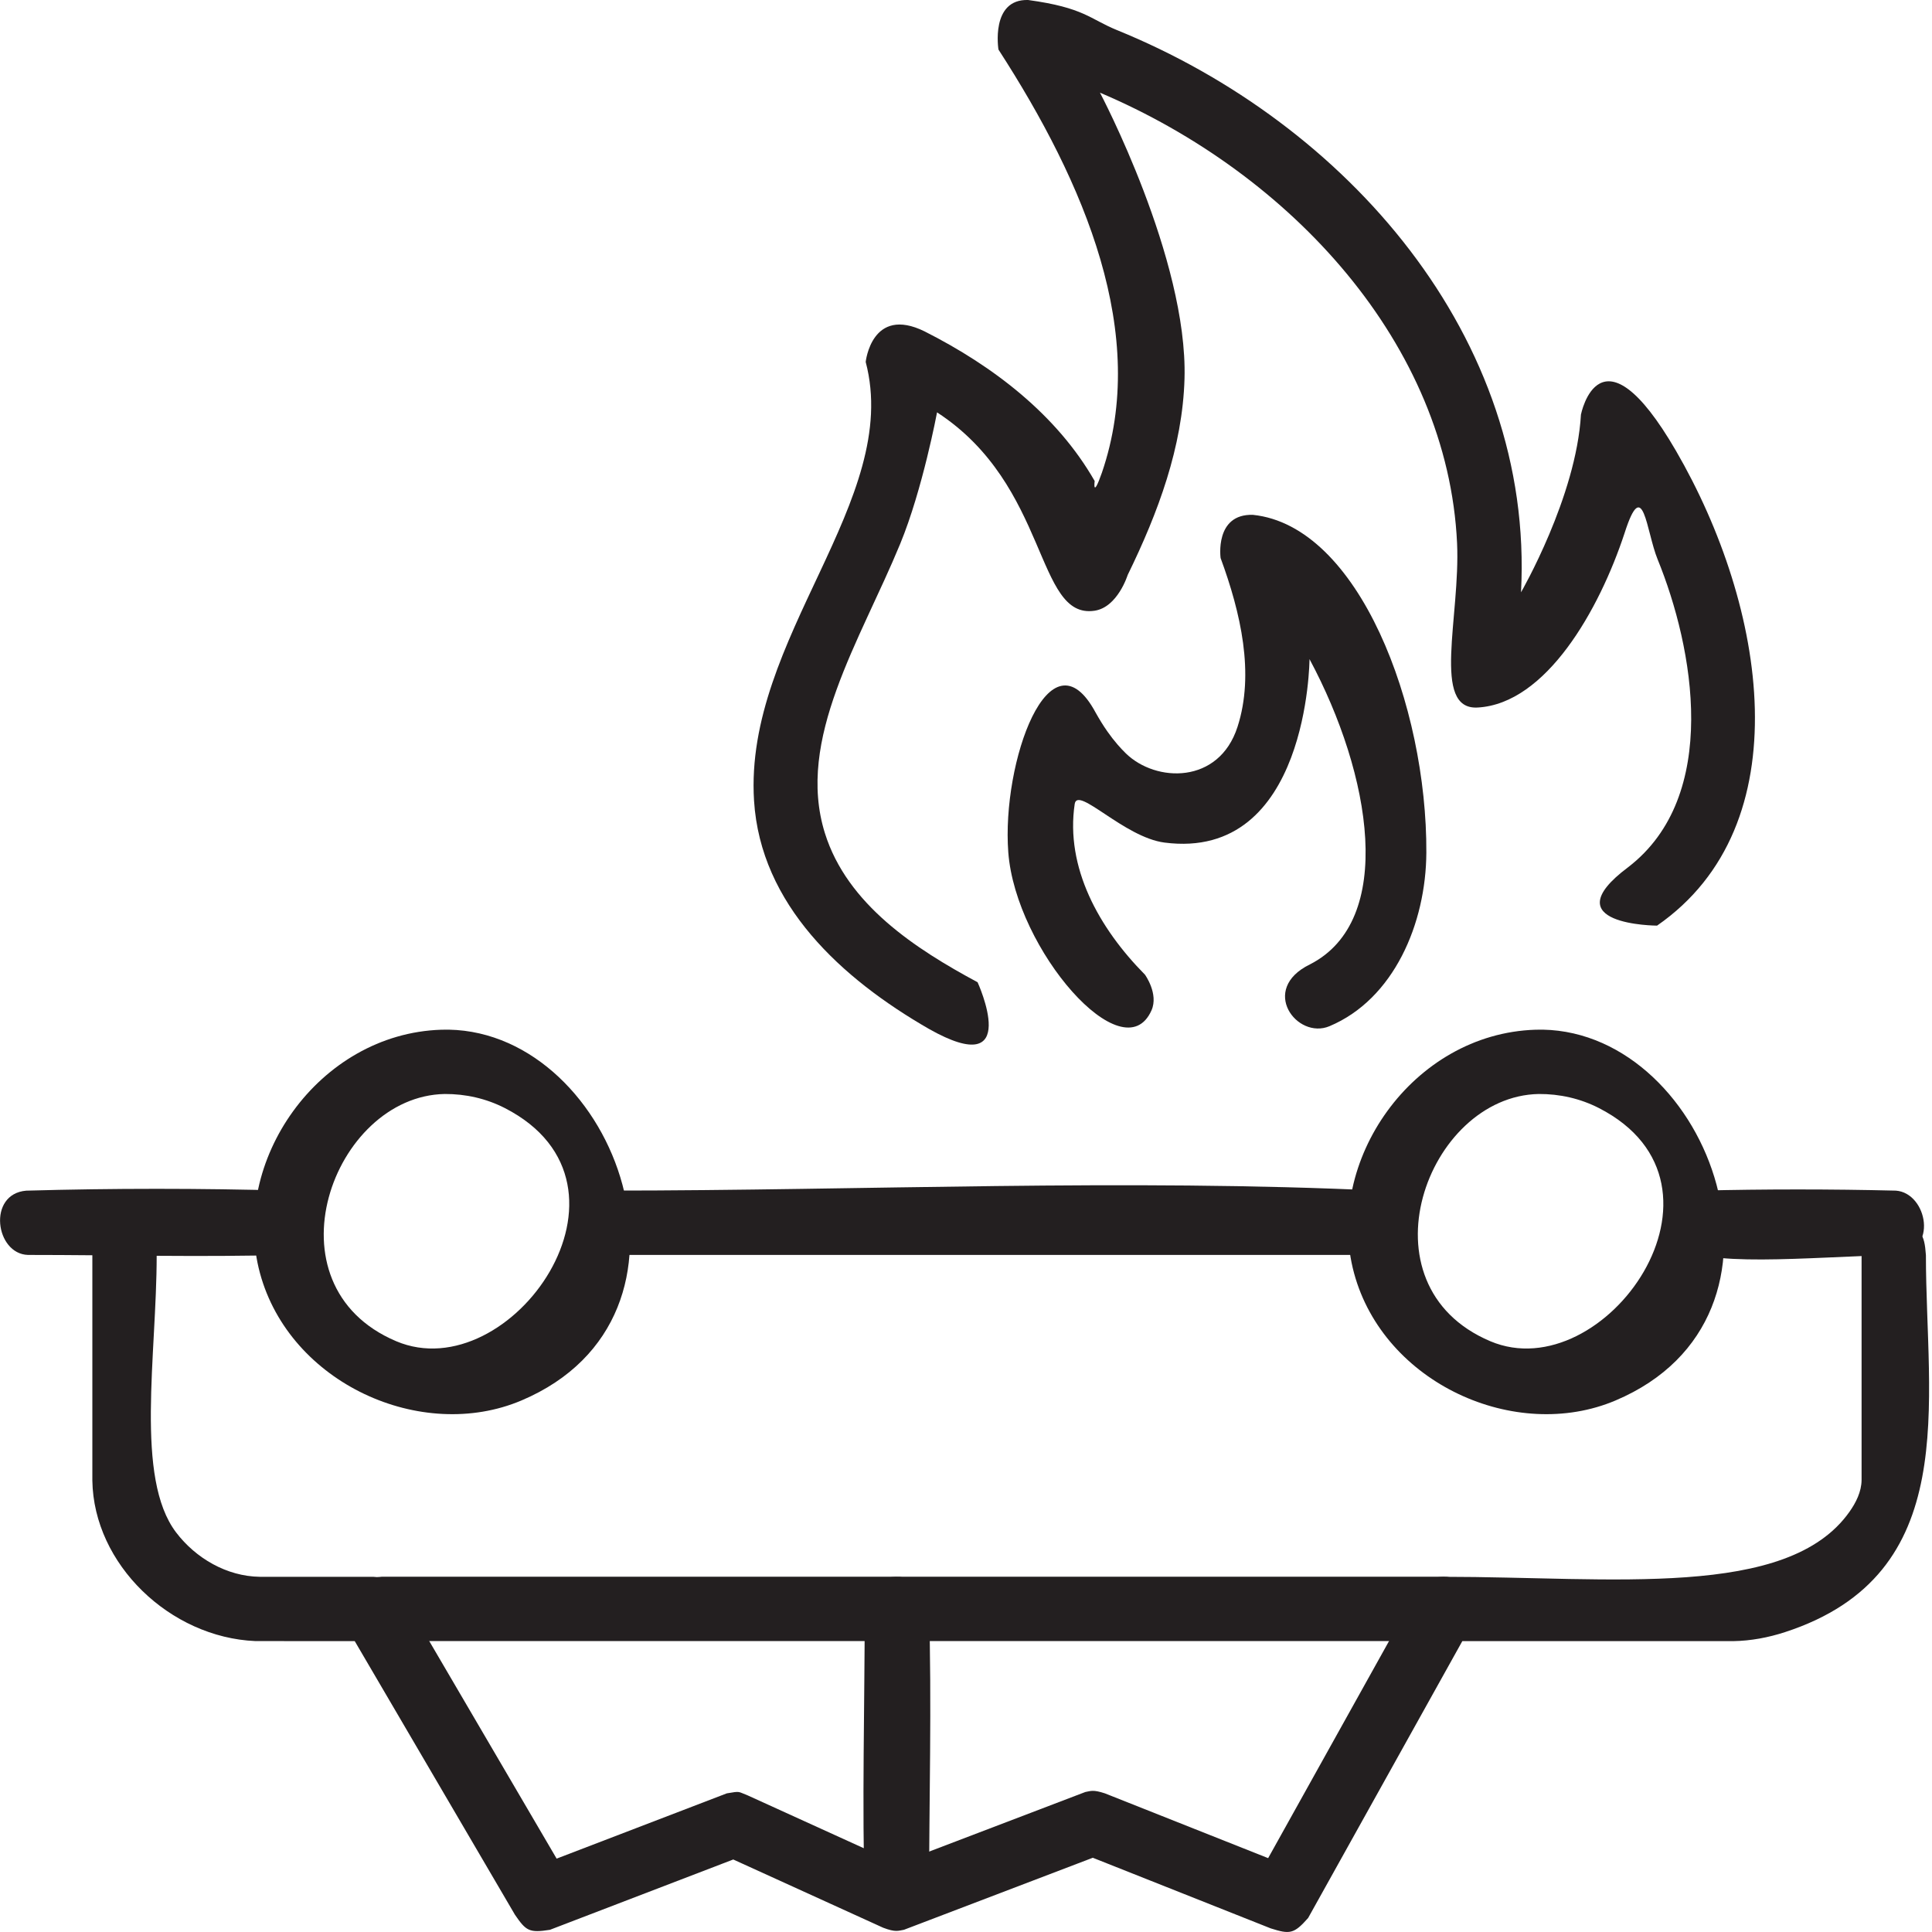 <?xml version="1.0" encoding="UTF-8" standalone="no"?>
<!DOCTYPE svg PUBLIC "-//W3C//DTD SVG 1.1//EN" "http://www.w3.org/Graphics/SVG/1.1/DTD/svg11.dtd">
<svg width="100%" height="100%" viewBox="0 0 20 20" version="1.1" xmlns="http://www.w3.org/2000/svg" xmlns:xlink="http://www.w3.org/1999/xlink" xml:space="preserve" xmlns:serif="http://www.serif.com/" style="fill-rule:evenodd;clip-rule:evenodd;stroke-linejoin:round;stroke-miterlimit:1.414;">
    <g transform="matrix(0,0.333,0.333,0,15.946,10.992)">
        <path d="M-1,0.077C-0.901,5.294 7.915,8.506 10.528,2.335C11.843,-0.771 9.997,-4.864 6.57,-5.792C3.103,-6.731 -0.877,-3.977 -0.998,-0.154C-1,-0.077 -1,0 -1,0.077ZM1,-0.052C1.066,-3.534 6.944,-5.673 8.686,-1.556C10.186,1.991 3.832,6.493 1.437,1.819C1.141,1.241 0.996,0.6 1,-0.052Z" style="fill:rgb(35,31,32);fill-rule:nonzero;"/>
    </g>
    <g transform="matrix(0,0.333,0.333,0,4.62,10.992)">
        <path d="M-1,0.077C-0.901,5.294 7.915,8.506 10.528,2.335C11.843,-0.771 9.997,-4.864 6.57,-5.792C3.103,-6.731 -0.877,-3.977 -0.998,-0.154C-1,-0.077 -1,0 -1,0.077ZM1,-0.052C1.066,-3.534 6.944,-5.673 8.686,-1.556C10.186,1.991 3.832,6.493 1.437,1.819C1.141,1.241 0.996,0.6 1,-0.052Z" style="fill:rgb(35,31,32);fill-rule:nonzero;"/>
    </g>
    <g transform="matrix(-0.333,0,0,0.333,0.29,12.658)">
        <path d="M-8.056,-0.998C-9.054,-0.914 -9.251,0.898 -8.056,0.998C-5.372,1.074 -2.685,1 0,1C1.016,0.971 1.272,-0.896 0.056,-0.998C-2.647,-1.074 -5.353,-1.074 -8.056,-0.998Z" style="fill:rgb(35,31,32);fill-rule:nonzero;"/>
    </g>
    <g transform="matrix(-0.333,0,0,0.333,17.612,12.658)">
        <path d="M-6.048,-0.999C-7.027,-0.928 -7.388,0.902 -6.048,0.999C-3.308,1.065 0.046,1.418 0.732,0.681C1.241,0.134 0.869,-0.939 0.048,-0.999C-1.983,-1.048 -4.017,-1.048 -6.048,-0.999Z" style="fill:rgb(35,31,32);fill-rule:nonzero;"/>
    </g>
    <g transform="matrix(-0.333,0,0,0.333,6.286,12.658)">
        <path d="M-24.095,-0.995C-25.968,-0.726 -25.022,0.951 -24,1L0,1C1.839,0.912 1.056,-0.95 0,-1C-8.032,-1 -16.072,-1.378 -24.095,-0.995Z" style="fill:rgb(35,31,32);fill-rule:nonzero;"/>
    </g>
    <g transform="matrix(0.333,0,0,0.333,1.289,19.653)">
        <path d="M55.142,-20.99C55.849,-20.836 55.952,-20.674 56,-20C56,-15.4 57.149,-10.081 51.619,-8.28C51.1,-8.111 50.558,-8.009 50.008,-8L41.588,-8L36.795,0.606C36.353,1.107 36.225,1.117 35.631,0.929L30.101,-1.266L24.231,0.973C24.049,1.004 23.97,1.055 23.586,0.91L18.924,-1.212L13.225,0.974C12.579,1.076 12.481,1.007 12.137,0.505L7.157,-8L4.067,-8.002C1.419,-8.114 -0.96,-10.386 -1,-12.992L-1,-20C-0.925,-21.043 0.906,-21.318 1,-20C1,-16.873 0.316,-13.075 1.604,-11.379C2.214,-10.577 3.178,-10.014 4.205,-10L7.73,-10C8.28,-9.964 8.311,-9.922 8.593,-9.505L13.433,-1.239L18.723,-3.268C19.159,-3.343 19.062,-3.322 19.37,-3.206L24.033,-1.084L29.869,-3.31C30.04,-3.341 30.111,-3.388 30.477,-3.268L35.552,-1.254L40.198,-9.597C40.527,-9.982 40.689,-9.979 41,-10C46.232,-10 51.697,-9.292 53.623,-12.02C53.827,-12.309 53.996,-12.645 54,-13.006L54,-20C54.059,-20.823 54.295,-21.05 55.142,-20.99Z" style="fill:rgb(35,31,32);fill-rule:nonzero;"/>
    </g>
    <g transform="matrix(-0.333,0,0,0.333,3.954,16.655)">
        <path d="M-33.112,-0.994C-35.077,-0.66 -33.91,0.949 -33,1L0,1C1.09,0.939 1.379,-0.923 0,-1L-33,-1C-33.037,-0.998 -33.075,-0.996 -33.112,-0.994Z" style="fill:rgb(35,31,32);fill-rule:nonzero;"/>
    </g>
    <g transform="matrix(0,0.333,0.333,0,10.783,18.154)">
        <path d="M-5.496,-4.411C-5.438,-3.927 -5.046,-3.545 -4.559,-3.502C-1.541,-3.412 1.48,-3.5 4.5,-3.5C5.471,-3.529 5.97,-5.372 4.559,-5.498C1.541,-5.588 -1.48,-5.5 -4.5,-5.5C-5.077,-5.483 -5.538,-5.124 -5.496,-4.411Z" style="fill:rgb(35,31,32);fill-rule:nonzero;"/>
    </g>
    <g transform="matrix(0.333,0,0,0.333,9.962,0.332)">
        <path d="M2.045,-0.997C3.792,-0.759 3.962,-0.405 4.808,-0.061C11.926,2.834 17.787,9.471 17.368,17.416C17.368,17.416 19.086,14.448 19.231,11.89C19.231,11.89 19.817,8.936 22.185,13.017C24.995,17.859 26.108,24.653 21.597,27.778C21.597,27.778 18.287,27.766 20.698,25.962C23.583,23.748 22.734,19.136 21.615,16.393C21.256,15.513 21.172,13.747 20.588,15.573C19.803,17.96 18.149,20.88 16.019,20.998C14.575,21.079 15.486,18.163 15.38,15.889C15.092,9.714 10.234,4.41 4.279,1.884C4.279,1.884 7.013,7.047 6.907,10.774C6.847,12.898 6.087,14.941 5.14,16.878C5.14,16.878 4.829,17.883 4.109,17.989C2.265,18.262 2.709,14.096 -0.786,11.822C-0.786,11.822 -1.233,14.214 -1.931,15.908C-3.173,18.923 -5.183,21.984 -4.273,24.901C-3.579,27.124 -1.447,28.505 0.474,29.538C0.474,29.538 1.904,32.653 -1.043,30.986C-3.753,29.425 -6.272,27.131 -6.475,23.894C-6.793,18.84 -1.867,14.561 -3.004,10.255C-3.004,10.255 -2.821,8.494 -1.173,9.305C0.965,10.385 2.938,11.9 4.114,13.956C4.114,13.956 4.04,14.549 4.339,13.697C5.81,9.403 3.815,4.707 1.123,0.543C1.123,0.543 0.868,-1.031 2.045,-0.997Z" style="fill:rgb(35,31,32);fill-rule:nonzero;"/>
    </g>
    <g transform="matrix(0.333,0,0,0.333,11.616,5.662)">
        <path d="M4.067,-0.998C7.362,-0.655 9.481,4.947 9.458,9.503C9.447,11.701 8.45,14.058 6.445,14.899C5.433,15.323 4.255,13.751 5.837,12.978C8.514,11.616 7.753,7.08 5.826,3.487C5.826,3.487 5.796,9.77 1.317,9.19C0.063,9.027 -1.381,7.425 -1.473,7.986C-1.769,9.962 -0.723,11.848 0.711,13.297C0.711,13.297 1.141,13.892 0.914,14.405C0.044,16.37 -3.309,12.519 -3.538,9.495C-3.751,6.697 -2.249,2.502 -0.825,5.146C-0.711,5.349 -0.591,5.547 -0.457,5.737C-0.358,5.879 -0.252,6.015 -0.139,6.146C-0.057,6.241 0.029,6.332 0.119,6.42C1.051,7.326 3.009,7.384 3.587,5.595C4.123,3.939 3.689,2.049 3.062,0.345C3.062,0.345 2.87,-1.034 4.067,-0.998Z" style="fill:rgb(35,31,32);fill-rule:nonzero;"/>
    </g>
</svg>
